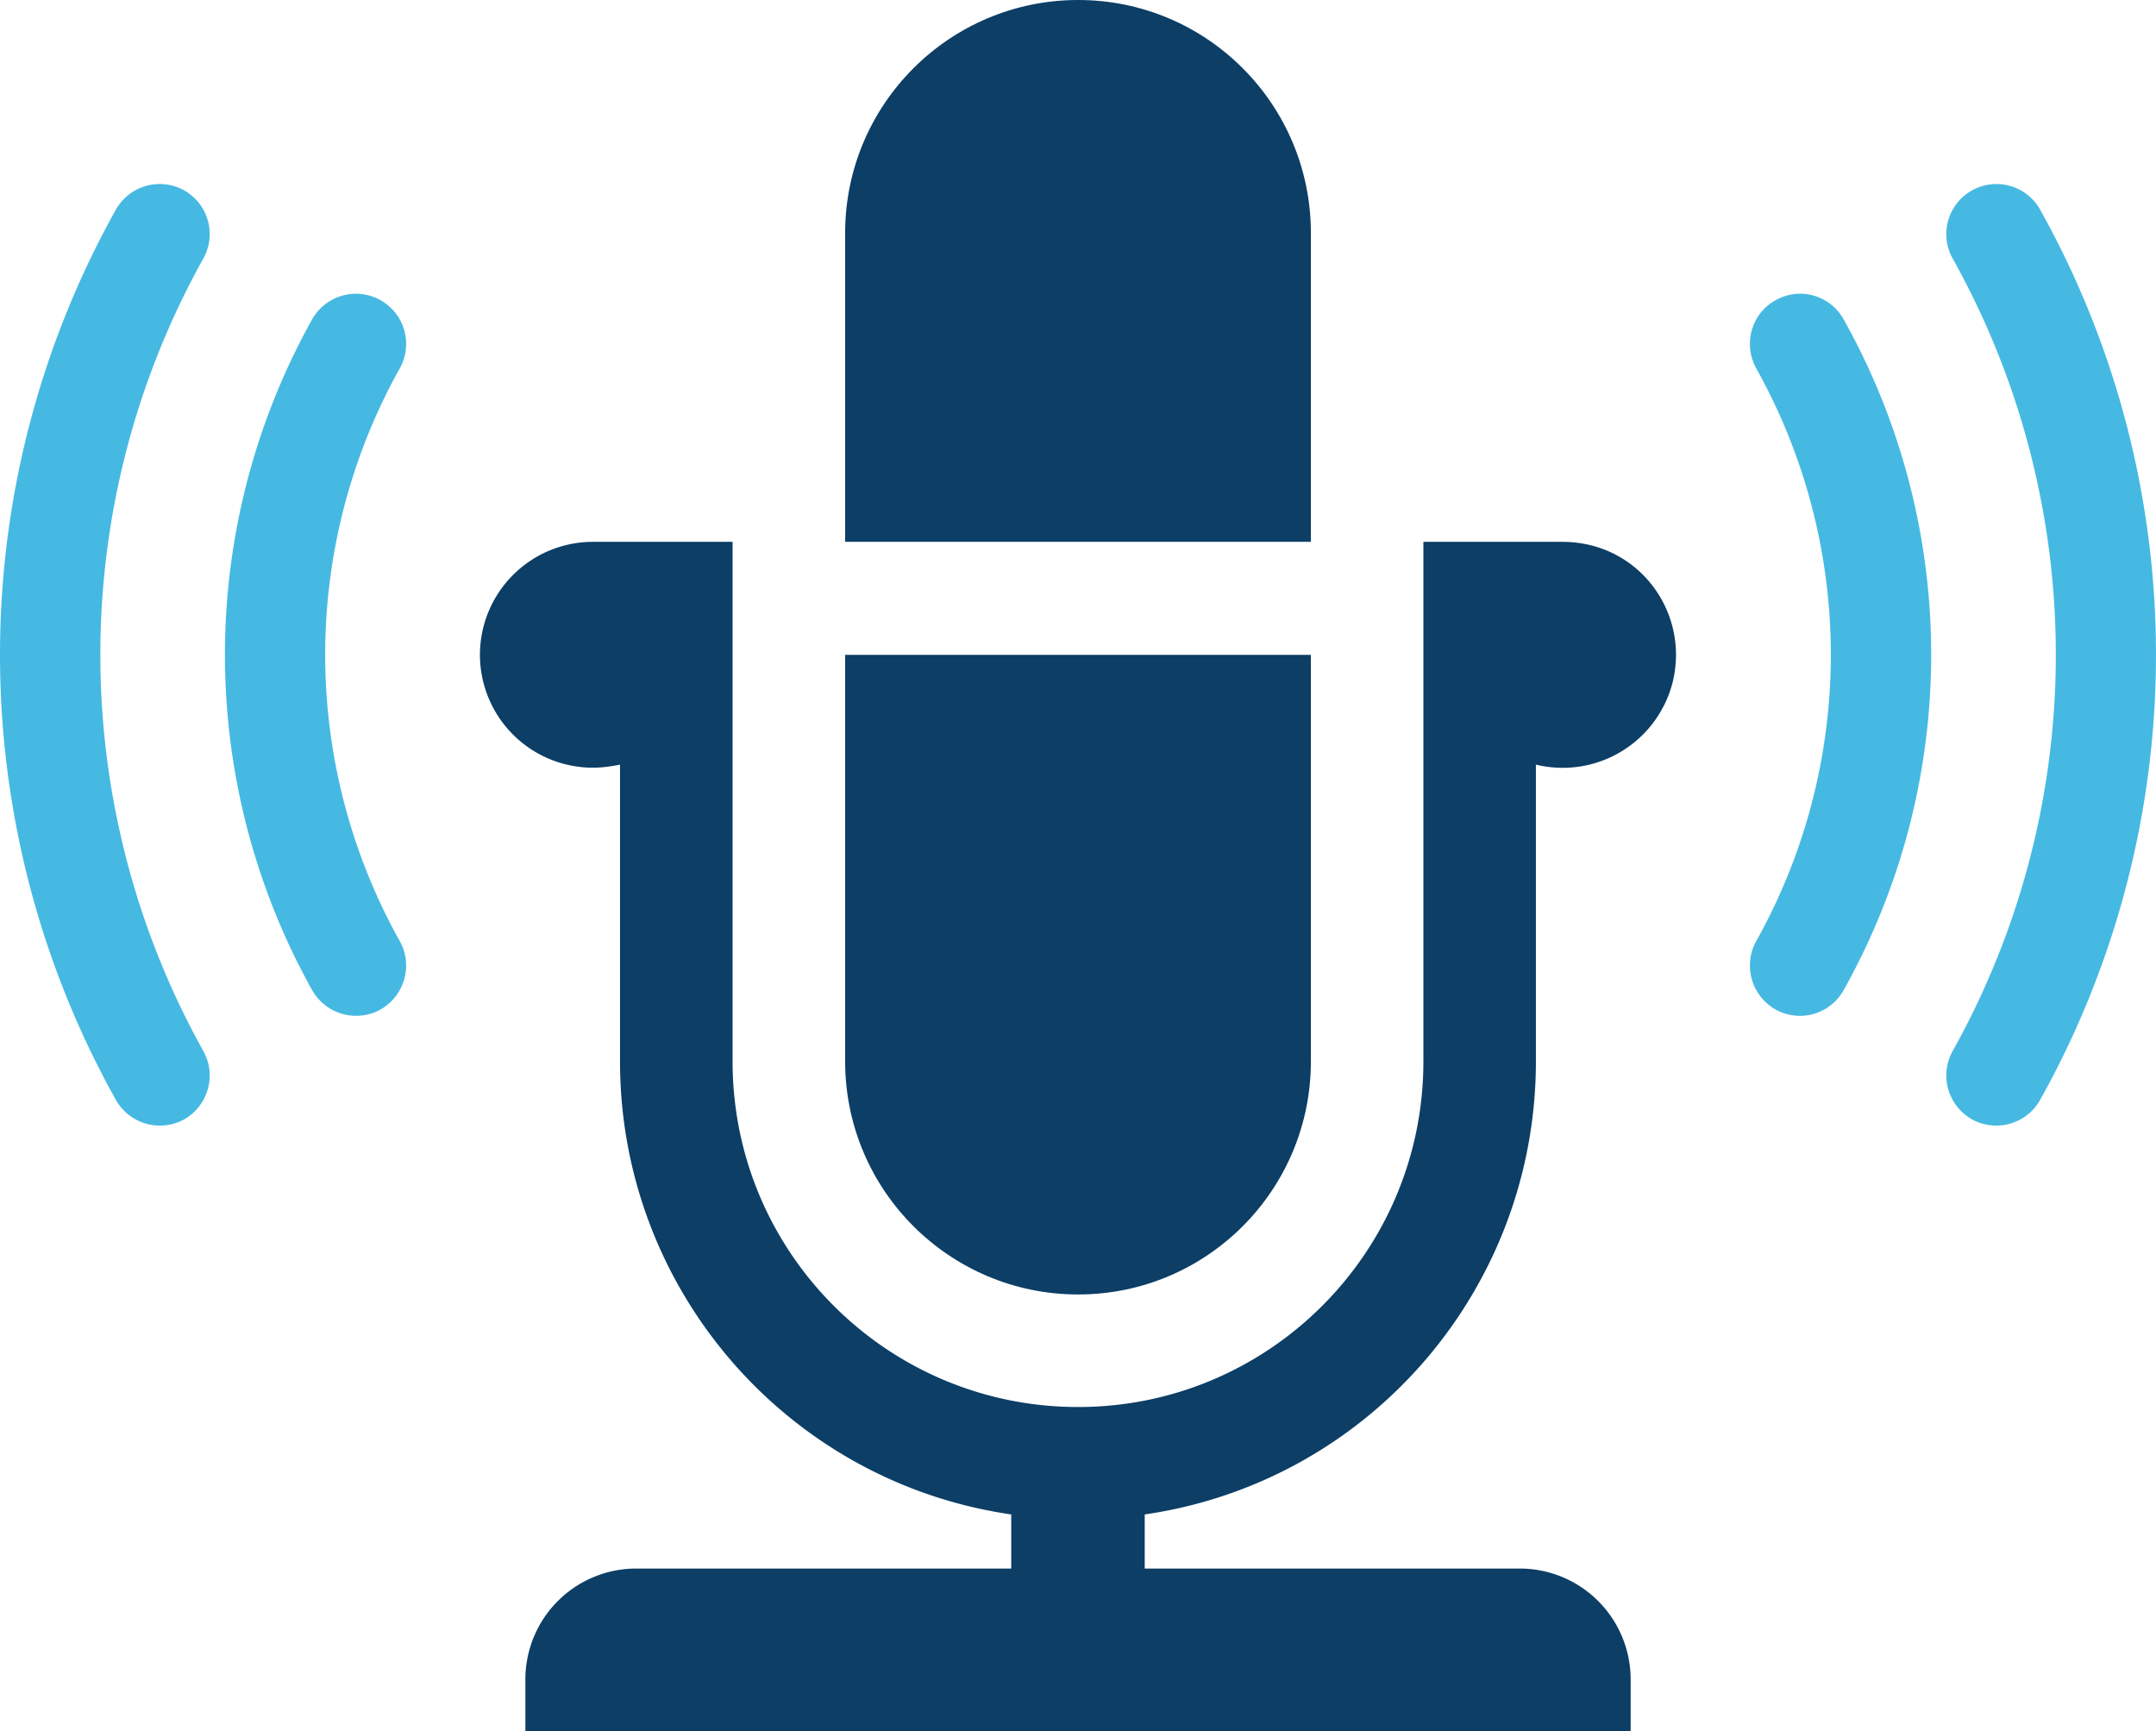 <svg xmlns="http://www.w3.org/2000/svg" xmlns:xlink="http://www.w3.org/1999/xlink" width="87.631" height="70.354" viewBox="0 0 87.631 70.354"><defs><path id="a" d="M0 0h87.63v70.354H0z"/></defs><clipPath id="b"><use xlink:href="#a" overflow="visible"/></clipPath><path clip-path="url(#b)" fill="#0C3E66" d="M34.351 9.47v12.551h18.93V9.47c0-5.228-4.231-9.47-9.459-9.47s-9.471 4.242-9.471 9.47m0 33.668V26.615h18.93v16.523c0 5.229-4.231 9.471-9.459 9.471s-9.471-4.243-9.471-9.471"/><path clip-path="url(#b)" fill="#0C3E66" d="M29.776 22.021h-5.684a4.595 4.595 0 0 0-4.585 4.594 4.593 4.593 0 0 0 4.585 4.585c.384 0 .747-.052 1.109-.125v12.062c0 9.232 6.763 17.084 15.901 18.412v2.199H25.866a4.506 4.506 0 0 0-4.512 4.501v2.105h44.924v-2.105a4.507 4.507 0 0 0-4.513-4.501H46.527v-2.199c9.139-1.328 15.9-9.18 15.9-18.412V31.075a4.61 4.61 0 0 0 5.561-3.36c.602-2.469-.892-4.958-3.35-5.56a4.93 4.93 0 0 0-1.11-.134h-5.674v21.117c0 7.76-6.286 14.045-14.034 14.045-7.759 0-14.044-6.285-14.044-14.045V22.021"/><path clip-path="url(#b)" fill="#45B9E2" d="M12.683 12.985a2.046 2.046 0 0 1 2.779-.788 2.038 2.038 0 0 1 .789 2.77 23.859 23.859 0 0 0 0 23.286c.549.985.187 2.22-.789 2.779a2.056 2.056 0 0 1-2.779-.798 27.989 27.989 0 0 1 0-27.249"/><path clip-path="url(#b)" fill="#45B9E2" d="M4.706 8.526a2.045 2.045 0 0 1 2.78-.789 2.037 2.037 0 0 1 .778 2.77 33.07 33.07 0 0 0 0 32.207c.55.985.197 2.22-.778 2.78a2.056 2.056 0 0 1-2.78-.799 37.1 37.1 0 0 1 0-36.169m70.232 4.459a2.02 2.02 0 0 0-2.76-.788c-.994.54-1.337 1.784-.798 2.77a23.854 23.854 0 0 1 0 23.286 2.05 2.05 0 0 0 .798 2.779 2.03 2.03 0 0 0 2.76-.798 27.885 27.885 0 0 0 0-27.249"/><path clip-path="url(#b)" fill="#45B9E2" d="M82.925 8.526a2.035 2.035 0 0 0-2.77-.789 2.033 2.033 0 0 0-.788 2.77 33.023 33.023 0 0 1 0 32.207c-.55.985-.196 2.22.788 2.78a2.046 2.046 0 0 0 2.77-.799 37.105 37.105 0 0 0 0-36.169"/></svg>